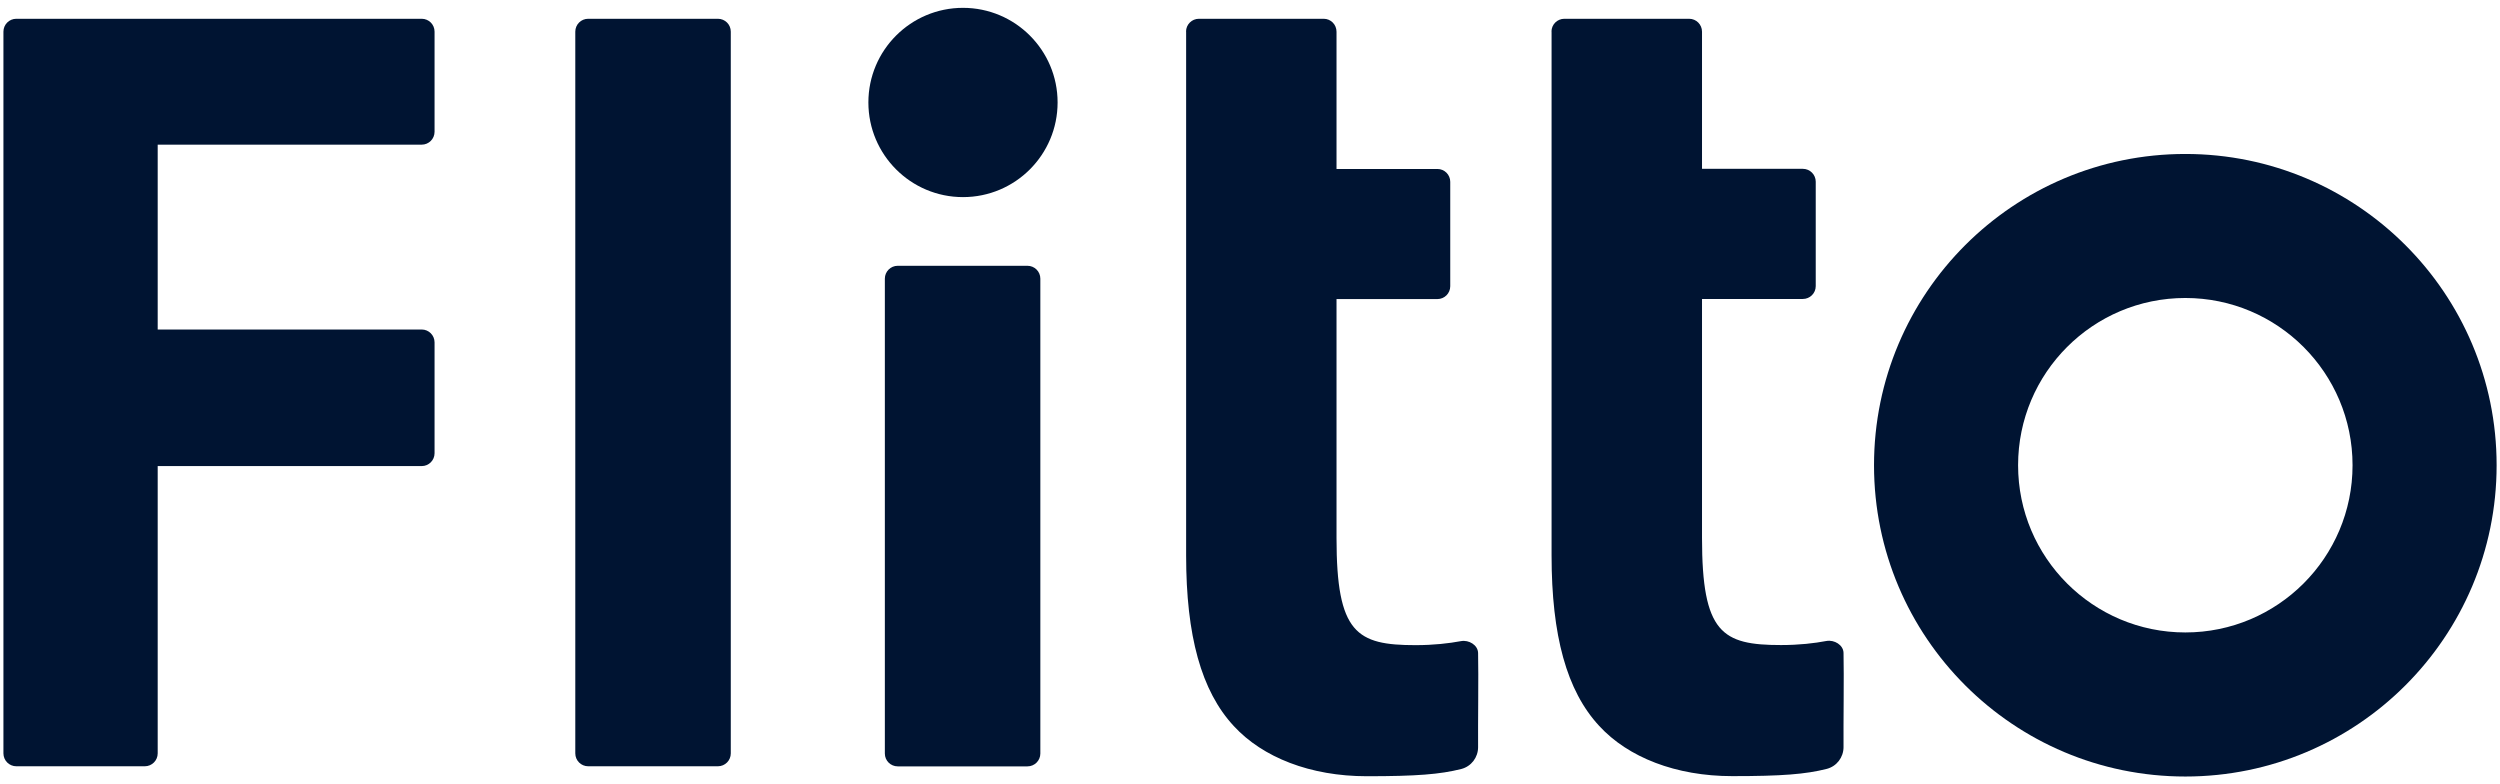 <svg width="51" height="16" viewBox="0 0 51 16" fill="none" xmlns="http://www.w3.org/2000/svg"><path d="M21.575 2.09C21.575 3.156 20.711 4.021 19.645 4.021C18.579 4.021 17.715 3.156 17.715 2.09C17.715 1.025 18.579 0.16 19.645 0.16C20.711 0.16 21.575 1.025 21.575 2.09Z" fill="#001432"/><path d="M0.333 15.632H2.954C3.1 15.632 3.217 15.513 3.217 15.369V9.508H8.603C8.749 9.508 8.865 9.39 8.865 9.246V6.985C8.865 6.839 8.747 6.722 8.603 6.722H3.217V2.951H8.603C8.749 2.951 8.865 2.832 8.865 2.688V0.646C8.865 0.499 8.747 0.383 8.603 0.383H0.333C0.187 0.383 0.07 0.501 0.07 0.646V15.369C0.07 15.515 0.189 15.632 0.333 15.632Z" fill="#001432"/><path d="M11.999 15.632H14.645C14.792 15.632 14.908 15.513 14.908 15.369V0.646C14.908 0.499 14.79 0.383 14.645 0.383H11.999C11.853 0.383 11.736 0.501 11.736 0.646V15.369C11.736 15.515 11.855 15.632 11.999 15.632Z" fill="#001432"/><path d="M18.314 15.634H20.96C21.106 15.634 21.223 15.516 21.223 15.372V5.685C21.223 5.538 21.104 5.422 20.96 5.422H18.314C18.167 5.422 18.051 5.541 18.051 5.685V15.372C18.051 15.518 18.169 15.634 18.314 15.634Z" fill="#001432"/><path d="M44.581 3.141C41.074 3.141 38.23 5.984 38.23 9.491C38.23 12.997 41.074 15.841 44.581 15.841C48.087 15.841 50.931 12.997 50.931 9.491C50.931 5.984 48.087 3.141 44.581 3.141ZM44.581 12.902C42.697 12.902 41.169 11.374 41.169 9.491C41.169 7.607 42.697 6.079 44.581 6.079C46.464 6.079 47.992 7.607 47.992 9.491C47.992 11.374 46.464 12.902 44.581 12.902Z" fill="#001432"/><path d="M24.195 0.646C24.195 0.499 24.314 0.383 24.458 0.383H27.003C27.149 0.383 27.265 0.501 27.265 0.648V3.447H29.323C29.469 3.447 29.585 3.565 29.585 3.709V5.839C29.585 5.985 29.467 6.101 29.323 6.101H27.265V10.975C27.265 12.918 27.674 13.161 28.878 13.161C29.247 13.161 29.556 13.125 29.804 13.079C29.965 13.049 30.149 13.159 30.153 13.32C30.164 13.791 30.149 14.763 30.153 15.242C30.153 15.452 30.014 15.634 29.812 15.687C29.376 15.797 28.897 15.835 27.882 15.835C26.732 15.835 25.759 15.452 25.17 14.812C24.505 14.096 24.197 12.969 24.197 11.331V0.641L24.195 0.646Z" fill="#001432"/><path d="M31.65 0.646C31.65 0.499 31.769 0.383 31.913 0.383H34.458C34.604 0.383 34.721 0.501 34.721 0.646V3.444H36.778C36.924 3.444 37.041 3.563 37.041 3.707V5.837C37.041 5.983 36.922 6.099 36.778 6.099H34.721V10.973C34.721 12.915 35.129 13.159 36.333 13.159C36.702 13.159 37.011 13.123 37.259 13.076C37.42 13.047 37.604 13.157 37.608 13.318C37.619 13.788 37.604 14.761 37.608 15.24C37.608 15.45 37.469 15.632 37.267 15.685C36.831 15.795 36.352 15.833 35.337 15.833C34.187 15.833 33.214 15.45 32.625 14.81C31.96 14.094 31.652 12.966 31.652 11.329V0.639L31.65 0.646Z" fill="#001432"/></svg>